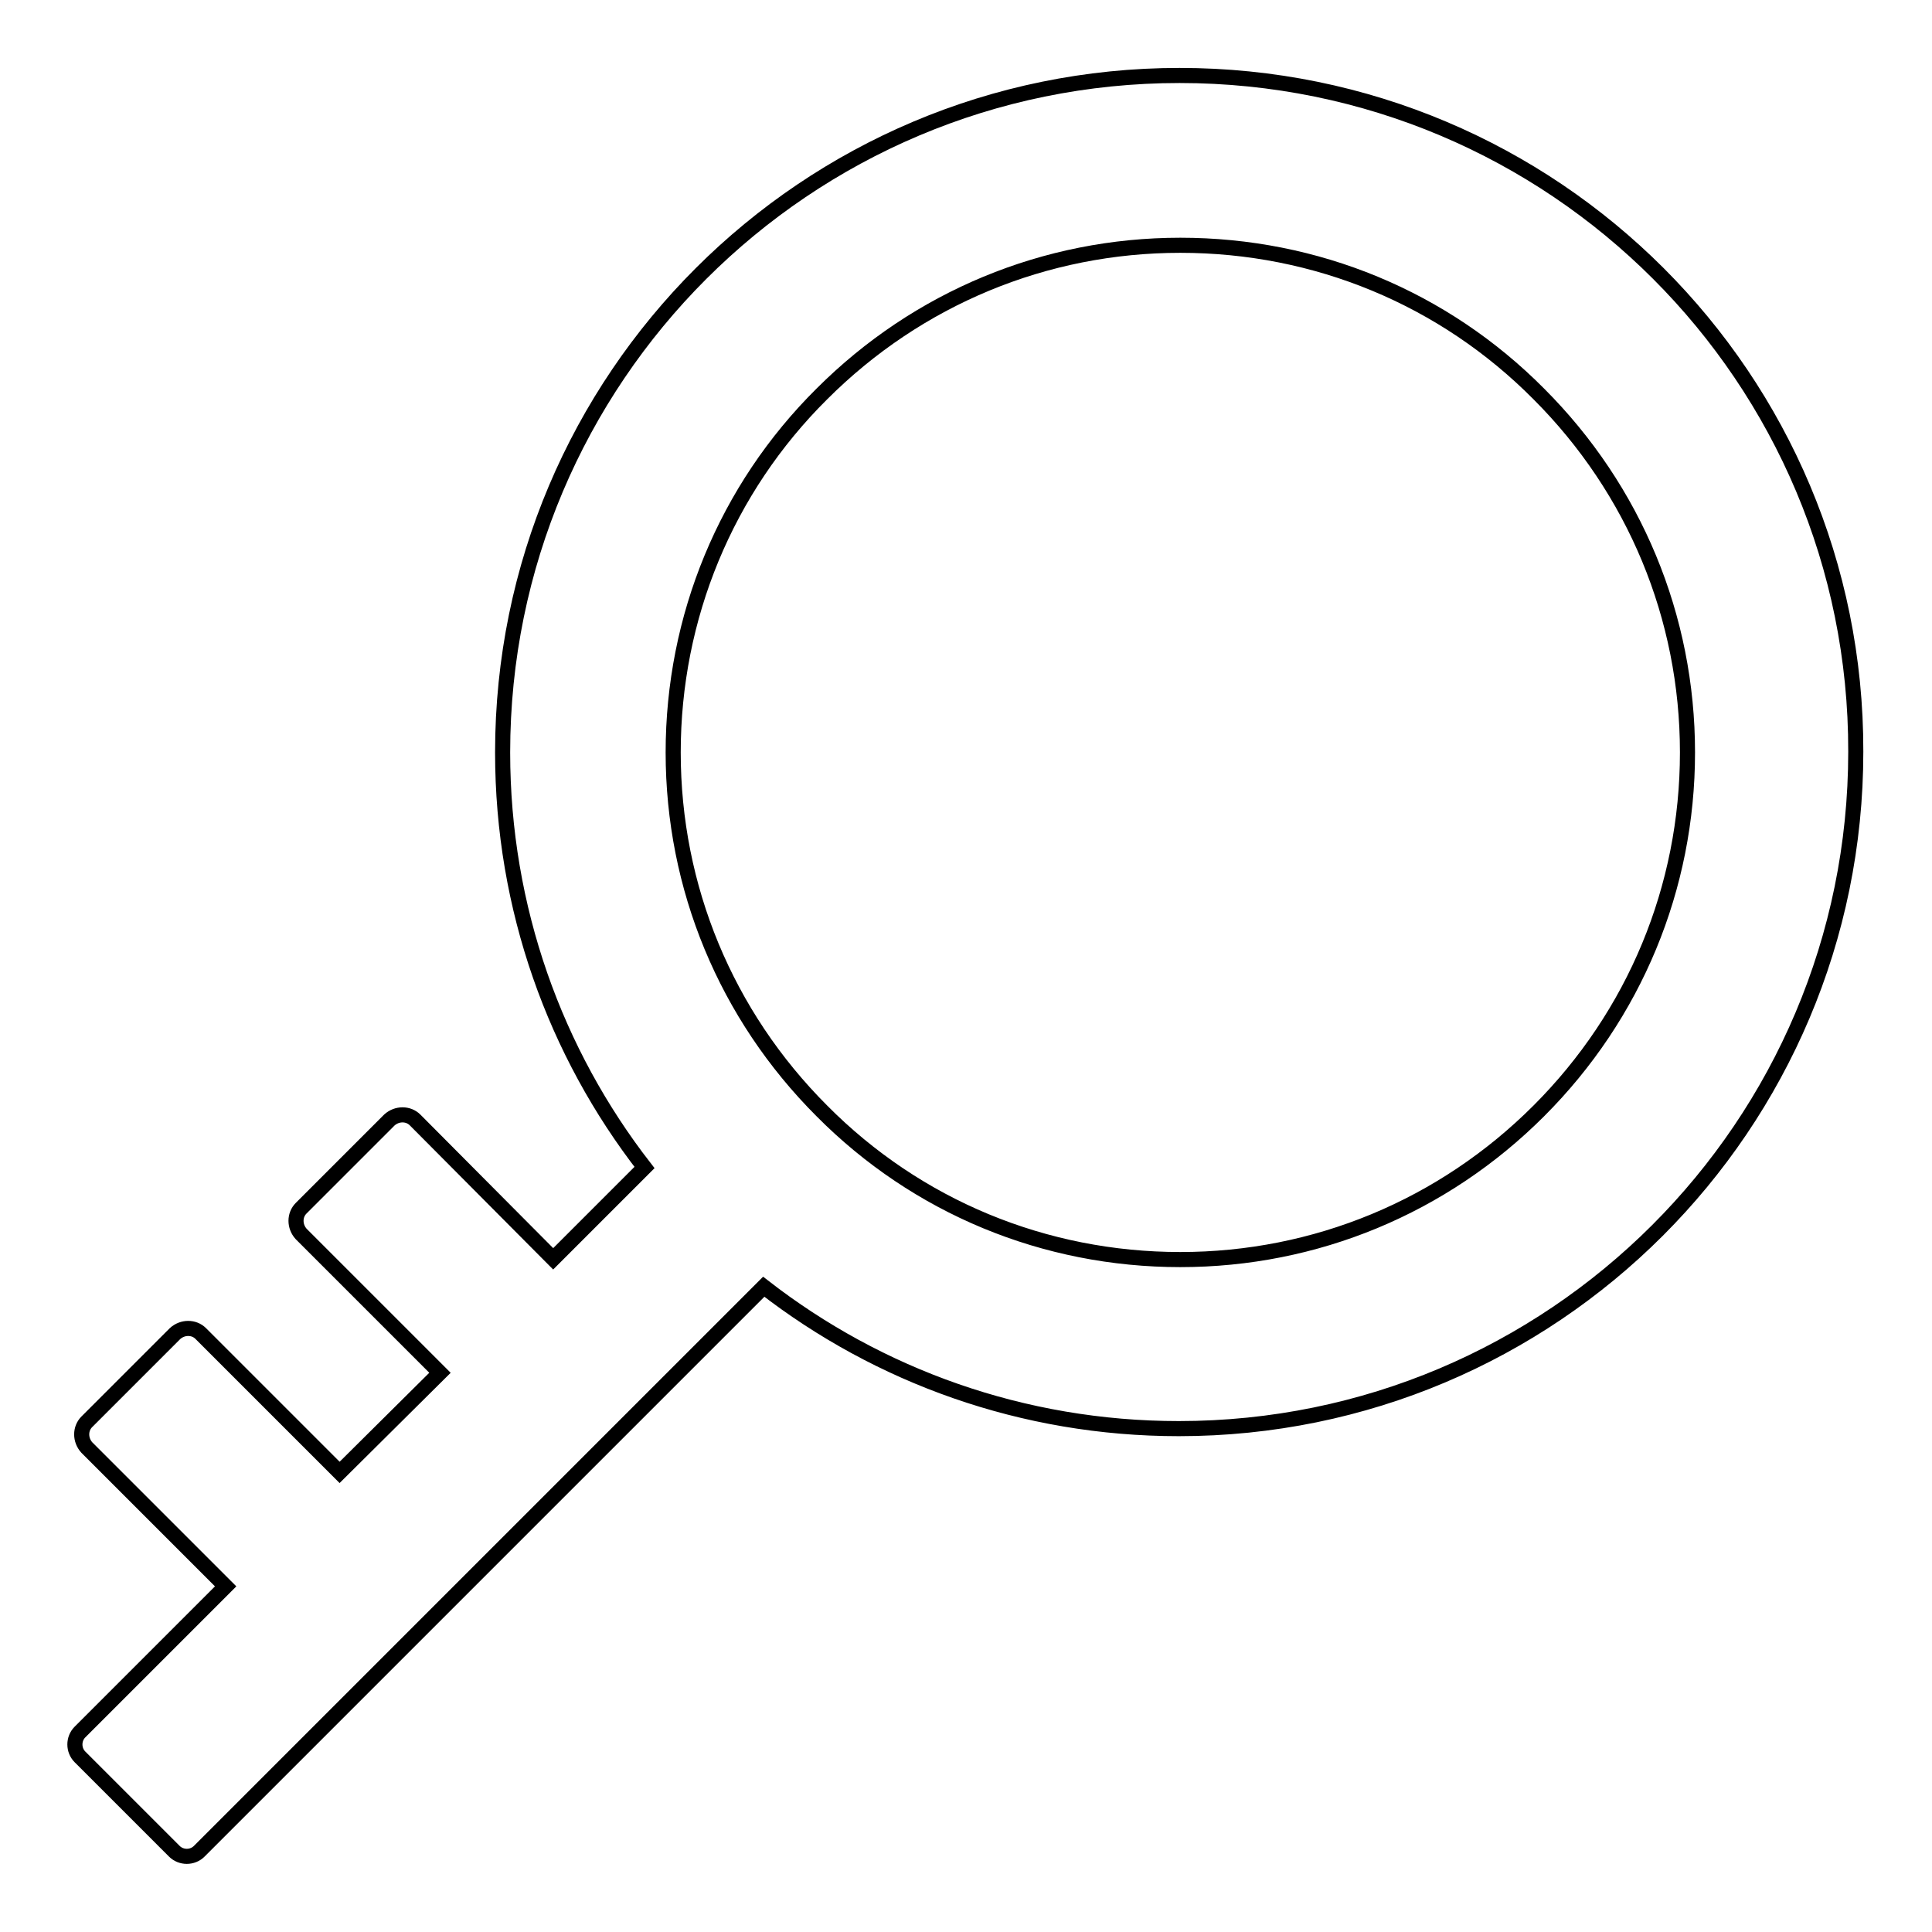 <?xml version="1.0" encoding="utf-8"?>
<!-- Svg Vector Icons : http://www.onlinewebfonts.com/icon -->
<!DOCTYPE svg PUBLIC "-//W3C//DTD SVG 1.1//EN" "http://www.w3.org/Graphics/SVG/1.1/DTD/svg11.dtd">
<svg version="1.1" xmlns="http://www.w3.org/2000/svg" xmlns:xlink="http://www.w3.org/1999/xlink" x="0px" y="0px" viewBox="0 0 256 256" enable-background="new 0 0 256 256" xml:space="preserve">
<g> <path stroke-width="2" fill-opacity="0" stroke="#000000"  d="M156.3,10c-49.5,0-89.7,40.1-89.7,89.7c0,20.7,7,39.8,18.8,55l-12.1,12.1L55,148.4c-0.9-0.9-2.4-0.9-3.4,0 l-11.7,11.7c-0.9,0.9-0.9,2.4,0,3.4l18.4,18.4L45,195.1l-18.4-18.4c-0.9-0.9-2.4-0.9-3.4,0l-11.7,11.7c-0.9,0.9-0.9,2.4,0,3.4 l18.4,18.4l-19.3,19.3c-0.9,0.9-0.9,2.4,0,3.3l12.5,12.5c0.9,0.9,2.4,0.9,3.3,0l74.8-74.8c15.2,11.8,34.3,18.8,55,18.8 c49.5,0,89.7-40.1,89.7-89.7C246,50.1,205.9,10,156.3,10z M203.9,147.2c-12.7,12.7-29.6,19.7-47.5,19.7c-18,0-34.9-7-47.5-19.7 c-12.7-12.7-19.7-29.6-19.7-47.5s7-34.9,19.7-47.5c12.7-12.7,29.6-19.7,47.5-19.7c18,0,34.9,7,47.5,19.7 c12.7,12.7,19.7,29.6,19.7,47.5S216.6,134.5,203.9,147.2z"/></g>
</svg>